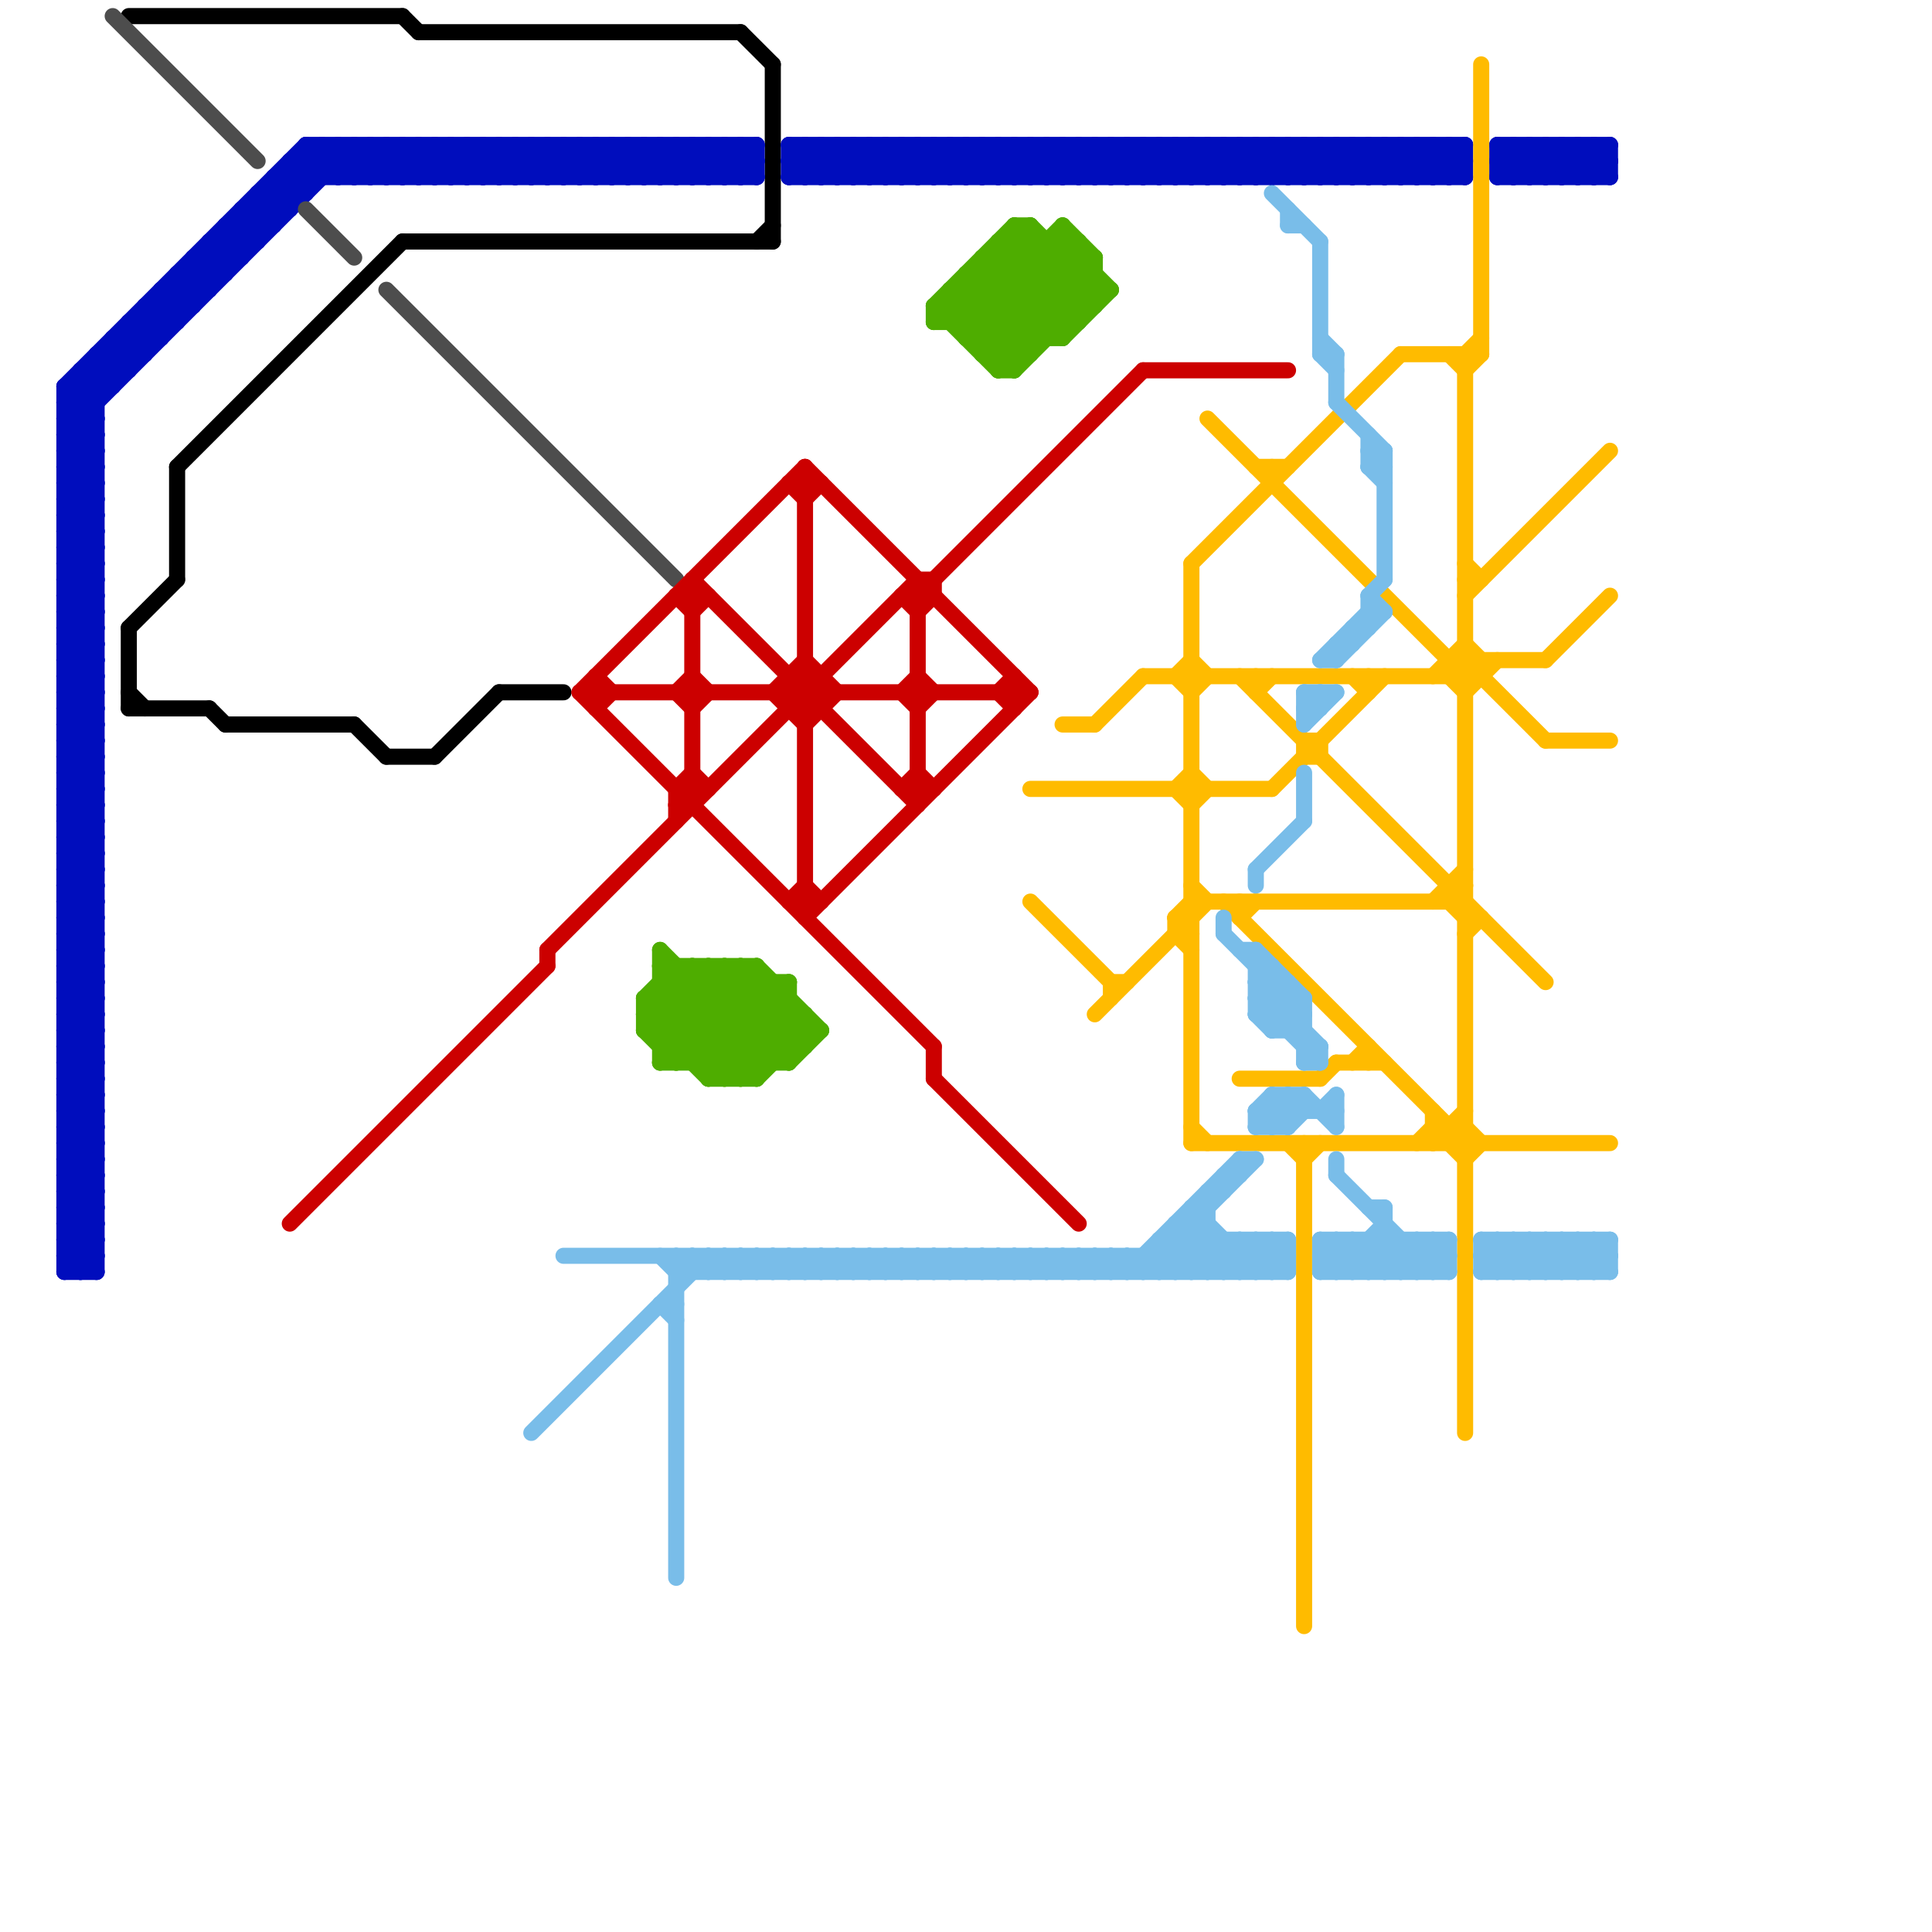 
<svg version="1.1" xmlns="http://www.w3.org/2000/svg" viewBox="0 0 120 120">
<style>line { stroke-width: 1; fill: none; stroke-linecap: round; stroke-linejoin: round; } .c0 { stroke: #000000 } .c1 { stroke: #000dbd } .c2 { stroke: #4d4d4d } .c3 { stroke: #ffbb00 } .c4 { stroke: #79bde9 } .c5 { stroke: #cc0000 } .c6 { stroke: #4ead00 }</style><line class="c0" x1="46" y1="2" x2="48" y2="4"/><line class="c0" x1="8" y1="39" x2="11" y2="36"/><line class="c0" x1="8" y1="43" x2="9" y2="44"/><line class="c0" x1="22" y1="45" x2="24" y2="47"/><line class="c0" x1="48" y1="4" x2="48" y2="15"/><line class="c0" x1="26" y1="2" x2="46" y2="2"/><line class="c0" x1="8" y1="1" x2="25" y2="1"/><line class="c0" x1="24" y1="47" x2="27" y2="47"/><line class="c0" x1="31" y1="43" x2="35" y2="43"/><line class="c0" x1="8" y1="44" x2="13" y2="44"/><line class="c0" x1="27" y1="47" x2="31" y2="43"/><line class="c0" x1="25" y1="15" x2="48" y2="15"/><line class="c0" x1="11" y1="29" x2="25" y2="15"/><line class="c0" x1="47" y1="15" x2="48" y2="14"/><line class="c0" x1="8" y1="39" x2="8" y2="44"/><line class="c0" x1="13" y1="44" x2="14" y2="45"/><line class="c0" x1="11" y1="29" x2="11" y2="36"/><line class="c0" x1="14" y1="45" x2="22" y2="45"/><line class="c0" x1="25" y1="1" x2="26" y2="2"/><line class="c1" x1="54" y1="9" x2="54" y2="11"/><line class="c1" x1="4" y1="39" x2="6" y2="39"/><line class="c1" x1="4" y1="41" x2="6" y2="41"/><line class="c1" x1="4" y1="43" x2="6" y2="43"/><line class="c1" x1="56" y1="9" x2="56" y2="11"/><line class="c1" x1="4" y1="57" x2="6" y2="59"/><line class="c1" x1="4" y1="59" x2="6" y2="61"/><line class="c1" x1="74" y1="11" x2="76" y2="9"/><line class="c1" x1="4" y1="35" x2="6" y2="37"/><line class="c1" x1="21" y1="9" x2="23" y2="11"/><line class="c1" x1="49" y1="9" x2="91" y2="9"/><line class="c1" x1="49" y1="11" x2="91" y2="11"/><line class="c1" x1="17" y1="11" x2="47" y2="11"/><line class="c1" x1="76" y1="11" x2="78" y2="9"/><line class="c1" x1="4" y1="77" x2="6" y2="77"/><line class="c1" x1="59" y1="11" x2="61" y2="9"/><line class="c1" x1="14" y1="14" x2="17" y2="14"/><line class="c1" x1="4" y1="52" x2="6" y2="50"/><line class="c1" x1="4" y1="54" x2="6" y2="52"/><line class="c1" x1="79" y1="9" x2="81" y2="11"/><line class="c1" x1="59" y1="9" x2="59" y2="11"/><line class="c1" x1="4" y1="24" x2="7" y2="24"/><line class="c1" x1="34" y1="9" x2="34" y2="11"/><line class="c1" x1="81" y1="9" x2="83" y2="11"/><line class="c1" x1="49" y1="9" x2="49" y2="11"/><line class="c1" x1="36" y1="9" x2="36" y2="11"/><line class="c1" x1="74" y1="9" x2="76" y2="11"/><line class="c1" x1="23" y1="11" x2="25" y2="9"/><line class="c1" x1="100" y1="9" x2="100" y2="11"/><line class="c1" x1="76" y1="9" x2="78" y2="11"/><line class="c1" x1="4" y1="73" x2="6" y2="71"/><line class="c1" x1="87" y1="11" x2="89" y2="9"/><line class="c1" x1="5" y1="23" x2="5" y2="79"/><line class="c1" x1="89" y1="11" x2="91" y2="9"/><line class="c1" x1="4" y1="44" x2="6" y2="46"/><line class="c1" x1="4" y1="54" x2="6" y2="56"/><line class="c1" x1="4" y1="46" x2="6" y2="48"/><line class="c1" x1="64" y1="11" x2="66" y2="9"/><line class="c1" x1="28" y1="9" x2="30" y2="11"/><line class="c1" x1="18" y1="10" x2="19" y2="11"/><line class="c1" x1="62" y1="9" x2="62" y2="11"/><line class="c1" x1="51" y1="11" x2="53" y2="9"/><line class="c1" x1="64" y1="9" x2="64" y2="11"/><line class="c1" x1="10" y1="18" x2="10" y2="21"/><line class="c1" x1="51" y1="9" x2="51" y2="11"/><line class="c1" x1="4" y1="63" x2="6" y2="61"/><line class="c1" x1="29" y1="9" x2="31" y2="11"/><line class="c1" x1="23" y1="9" x2="25" y2="11"/><line class="c1" x1="94" y1="9" x2="96" y2="11"/><line class="c1" x1="4" y1="79" x2="6" y2="79"/><line class="c1" x1="31" y1="9" x2="33" y2="11"/><line class="c1" x1="4" y1="27" x2="22" y2="9"/><line class="c1" x1="42" y1="11" x2="44" y2="9"/><line class="c1" x1="67" y1="11" x2="69" y2="9"/><line class="c1" x1="4" y1="73" x2="6" y2="75"/><line class="c1" x1="77" y1="11" x2="79" y2="9"/><line class="c1" x1="82" y1="11" x2="84" y2="9"/><line class="c1" x1="4" y1="40" x2="6" y2="40"/><line class="c1" x1="69" y1="11" x2="71" y2="9"/><line class="c1" x1="89" y1="9" x2="91" y2="11"/><line class="c1" x1="4" y1="25" x2="6" y2="27"/><line class="c1" x1="26" y1="9" x2="28" y2="11"/><line class="c1" x1="62" y1="11" x2="64" y2="9"/><line class="c1" x1="75" y1="9" x2="75" y2="11"/><line class="c1" x1="4" y1="78" x2="6" y2="78"/><line class="c1" x1="10" y1="18" x2="13" y2="18"/><line class="c1" x1="95" y1="11" x2="97" y2="9"/><line class="c1" x1="4" y1="30" x2="6" y2="30"/><line class="c1" x1="52" y1="9" x2="52" y2="11"/><line class="c1" x1="42" y1="9" x2="44" y2="11"/><line class="c1" x1="39" y1="9" x2="39" y2="11"/><line class="c1" x1="14" y1="15" x2="15" y2="16"/><line class="c1" x1="88" y1="11" x2="90" y2="9"/><line class="c1" x1="4" y1="24" x2="6" y2="26"/><line class="c1" x1="15" y1="13" x2="18" y2="13"/><line class="c1" x1="72" y1="11" x2="74" y2="9"/><line class="c1" x1="17" y1="12" x2="18" y2="13"/><line class="c1" x1="19" y1="9" x2="21" y2="11"/><line class="c1" x1="4" y1="68" x2="6" y2="68"/><line class="c1" x1="19" y1="10" x2="20" y2="11"/><line class="c1" x1="4" y1="57" x2="6" y2="57"/><line class="c1" x1="4" y1="49" x2="6" y2="49"/><line class="c1" x1="4" y1="59" x2="6" y2="59"/><line class="c1" x1="4" y1="51" x2="6" y2="51"/><line class="c1" x1="70" y1="9" x2="70" y2="11"/><line class="c1" x1="57" y1="9" x2="57" y2="11"/><line class="c1" x1="95" y1="9" x2="97" y2="11"/><line class="c1" x1="4" y1="45" x2="6" y2="47"/><line class="c1" x1="4" y1="47" x2="6" y2="49"/><line class="c1" x1="14" y1="14" x2="15" y2="15"/><line class="c1" x1="4" y1="24" x2="4" y2="79"/><line class="c1" x1="32" y1="9" x2="34" y2="11"/><line class="c1" x1="97" y1="9" x2="99" y2="11"/><line class="c1" x1="71" y1="9" x2="71" y2="11"/><line class="c1" x1="58" y1="9" x2="58" y2="11"/><line class="c1" x1="83" y1="11" x2="85" y2="9"/><line class="c1" x1="4" y1="60" x2="6" y2="58"/><line class="c1" x1="96" y1="9" x2="98" y2="11"/><line class="c1" x1="4" y1="62" x2="6" y2="60"/><line class="c1" x1="4" y1="25" x2="20" y2="9"/><line class="c1" x1="85" y1="11" x2="87" y2="9"/><line class="c1" x1="83" y1="9" x2="83" y2="11"/><line class="c1" x1="19" y1="9" x2="47" y2="9"/><line class="c1" x1="22" y1="11" x2="24" y2="9"/><line class="c1" x1="49" y1="10" x2="50" y2="9"/><line class="c1" x1="60" y1="9" x2="60" y2="11"/><line class="c1" x1="4" y1="26" x2="6" y2="28"/><line class="c1" x1="50" y1="9" x2="52" y2="11"/><line class="c1" x1="44" y1="9" x2="46" y2="11"/><line class="c1" x1="96" y1="11" x2="98" y2="9"/><line class="c1" x1="4" y1="61" x2="6" y2="59"/><line class="c1" x1="38" y1="11" x2="40" y2="9"/><line class="c1" x1="98" y1="11" x2="100" y2="9"/><line class="c1" x1="45" y1="9" x2="47" y2="11"/><line class="c1" x1="9" y1="20" x2="10" y2="21"/><line class="c1" x1="4" y1="27" x2="6" y2="27"/><line class="c1" x1="4" y1="29" x2="6" y2="29"/><line class="c1" x1="8" y1="20" x2="8" y2="23"/><line class="c1" x1="22" y1="9" x2="24" y2="11"/><line class="c1" x1="33" y1="11" x2="35" y2="9"/><line class="c1" x1="18" y1="10" x2="18" y2="13"/><line class="c1" x1="17" y1="11" x2="18" y2="12"/><line class="c1" x1="13" y1="15" x2="13" y2="18"/><line class="c1" x1="4" y1="65" x2="6" y2="65"/><line class="c1" x1="86" y1="9" x2="88" y2="11"/><line class="c1" x1="4" y1="67" x2="6" y2="67"/><line class="c1" x1="79" y1="9" x2="79" y2="11"/><line class="c1" x1="90" y1="9" x2="91" y2="10"/><line class="c1" x1="73" y1="9" x2="73" y2="11"/><line class="c1" x1="63" y1="9" x2="65" y2="11"/><line class="c1" x1="4" y1="75" x2="6" y2="77"/><line class="c1" x1="4" y1="32" x2="6" y2="30"/><line class="c1" x1="4" y1="34" x2="6" y2="32"/><line class="c1" x1="4" y1="61" x2="6" y2="63"/><line class="c1" x1="98" y1="9" x2="100" y2="11"/><line class="c1" x1="84" y1="11" x2="86" y2="9"/><line class="c1" x1="4" y1="28" x2="6" y2="28"/><line class="c1" x1="40" y1="9" x2="42" y2="11"/><line class="c1" x1="74" y1="9" x2="74" y2="11"/><line class="c1" x1="86" y1="11" x2="88" y2="9"/><line class="c1" x1="4" y1="70" x2="6" y2="68"/><line class="c1" x1="14" y1="14" x2="14" y2="17"/><line class="c1" x1="4" y1="72" x2="6" y2="70"/><line class="c1" x1="28" y1="9" x2="28" y2="11"/><line class="c1" x1="66" y1="9" x2="68" y2="11"/><line class="c1" x1="4" y1="32" x2="6" y2="34"/><line class="c1" x1="93" y1="11" x2="100" y2="11"/><line class="c1" x1="4" y1="34" x2="6" y2="36"/><line class="c1" x1="53" y1="9" x2="55" y2="11"/><line class="c1" x1="21" y1="9" x2="21" y2="11"/><line class="c1" x1="68" y1="9" x2="70" y2="11"/><line class="c1" x1="55" y1="9" x2="57" y2="11"/><line class="c1" x1="23" y1="9" x2="23" y2="11"/><line class="c1" x1="41" y1="11" x2="43" y2="9"/><line class="c1" x1="35" y1="11" x2="37" y2="9"/><line class="c1" x1="4" y1="70" x2="6" y2="72"/><line class="c1" x1="4" y1="72" x2="6" y2="74"/><line class="c1" x1="43" y1="11" x2="45" y2="9"/><line class="c1" x1="4" y1="37" x2="6" y2="37"/><line class="c1" x1="46" y1="9" x2="47" y2="10"/><line class="c1" x1="4" y1="53" x2="6" y2="55"/><line class="c1" x1="4" y1="55" x2="6" y2="57"/><line class="c1" x1="81" y1="9" x2="81" y2="11"/><line class="c1" x1="90" y1="11" x2="91" y2="10"/><line class="c1" x1="76" y1="9" x2="76" y2="11"/><line class="c1" x1="4" y1="48" x2="6" y2="46"/><line class="c1" x1="4" y1="50" x2="6" y2="48"/><line class="c1" x1="4" y1="42" x2="6" y2="40"/><line class="c1" x1="25" y1="11" x2="27" y2="9"/><line class="c1" x1="4" y1="64" x2="6" y2="64"/><line class="c1" x1="41" y1="9" x2="43" y2="11"/><line class="c1" x1="17" y1="11" x2="17" y2="14"/><line class="c1" x1="4" y1="56" x2="6" y2="56"/><line class="c1" x1="4" y1="66" x2="6" y2="66"/><line class="c1" x1="4" y1="58" x2="6" y2="58"/><line class="c1" x1="5" y1="79" x2="6" y2="78"/><line class="c1" x1="4" y1="78" x2="5" y2="79"/><line class="c1" x1="56" y1="9" x2="58" y2="11"/><line class="c1" x1="6" y1="22" x2="6" y2="79"/><line class="c1" x1="4" y1="31" x2="6" y2="29"/><line class="c1" x1="43" y1="9" x2="45" y2="11"/><line class="c1" x1="19" y1="9" x2="19" y2="12"/><line class="c1" x1="4" y1="33" x2="6" y2="31"/><line class="c1" x1="5" y1="23" x2="8" y2="23"/><line class="c1" x1="54" y1="11" x2="56" y2="9"/><line class="c1" x1="4" y1="52" x2="6" y2="54"/><line class="c1" x1="7" y1="22" x2="8" y2="23"/><line class="c1" x1="56" y1="11" x2="58" y2="9"/><line class="c1" x1="31" y1="11" x2="33" y2="9"/><line class="c1" x1="29" y1="9" x2="29" y2="11"/><line class="c1" x1="94" y1="9" x2="94" y2="11"/><line class="c1" x1="4" y1="69" x2="6" y2="67"/><line class="c1" x1="4" y1="71" x2="6" y2="69"/><line class="c1" x1="31" y1="9" x2="31" y2="11"/><line class="c1" x1="69" y1="9" x2="71" y2="11"/><line class="c1" x1="4" y1="42" x2="6" y2="44"/><line class="c1" x1="95" y1="9" x2="95" y2="11"/><line class="c1" x1="89" y1="9" x2="89" y2="11"/><line class="c1" x1="4" y1="31" x2="6" y2="33"/><line class="c1" x1="54" y1="9" x2="56" y2="11"/><line class="c1" x1="7" y1="21" x2="8" y2="22"/><line class="c1" x1="4" y1="33" x2="6" y2="35"/><line class="c1" x1="26" y1="9" x2="26" y2="11"/><line class="c1" x1="4" y1="75" x2="6" y2="75"/><line class="c1" x1="4" y1="69" x2="6" y2="71"/><line class="c1" x1="4" y1="71" x2="6" y2="73"/><line class="c1" x1="87" y1="9" x2="89" y2="11"/><line class="c1" x1="4" y1="63" x2="6" y2="65"/><line class="c1" x1="44" y1="11" x2="46" y2="9"/><line class="c1" x1="42" y1="9" x2="42" y2="11"/><line class="c1" x1="4" y1="36" x2="6" y2="36"/><line class="c1" x1="24" y1="9" x2="26" y2="11"/><line class="c1" x1="4" y1="38" x2="6" y2="38"/><line class="c1" x1="67" y1="9" x2="69" y2="11"/><line class="c1" x1="75" y1="11" x2="77" y2="9"/><line class="c1" x1="44" y1="9" x2="44" y2="11"/><line class="c1" x1="51" y1="9" x2="53" y2="11"/><line class="c1" x1="82" y1="9" x2="84" y2="11"/><line class="c1" x1="9" y1="19" x2="12" y2="19"/><line class="c1" x1="4" y1="74" x2="6" y2="74"/><line class="c1" x1="4" y1="76" x2="6" y2="76"/><line class="c1" x1="11" y1="17" x2="14" y2="17"/><line class="c1" x1="93" y1="10" x2="94" y2="11"/><line class="c1" x1="70" y1="11" x2="72" y2="9"/><line class="c1" x1="4" y1="39" x2="6" y2="37"/><line class="c1" x1="46" y1="11" x2="47" y2="10"/><line class="c1" x1="4" y1="41" x2="6" y2="39"/><line class="c1" x1="57" y1="11" x2="59" y2="9"/><line class="c1" x1="4" y1="43" x2="6" y2="41"/><line class="c1" x1="4" y1="35" x2="6" y2="35"/><line class="c1" x1="15" y1="13" x2="15" y2="16"/><line class="c1" x1="77" y1="9" x2="79" y2="11"/><line class="c1" x1="32" y1="9" x2="32" y2="11"/><line class="c1" x1="97" y1="9" x2="97" y2="11"/><line class="c1" x1="4" y1="77" x2="6" y2="75"/><line class="c1" x1="62" y1="9" x2="64" y2="11"/><line class="c1" x1="5" y1="24" x2="6" y2="25"/><line class="c1" x1="96" y1="9" x2="96" y2="11"/><line class="c1" x1="72" y1="9" x2="74" y2="11"/><line class="c1" x1="8" y1="21" x2="9" y2="22"/><line class="c1" x1="12" y1="16" x2="13" y2="17"/><line class="c1" x1="64" y1="9" x2="66" y2="11"/><line class="c1" x1="98" y1="9" x2="98" y2="11"/><line class="c1" x1="4" y1="39" x2="6" y2="41"/><line class="c1" x1="4" y1="41" x2="6" y2="43"/><line class="c1" x1="4" y1="43" x2="6" y2="45"/><line class="c1" x1="63" y1="9" x2="63" y2="11"/><line class="c1" x1="50" y1="9" x2="50" y2="11"/><line class="c1" x1="88" y1="9" x2="90" y2="11"/><line class="c1" x1="4" y1="56" x2="6" y2="54"/><line class="c1" x1="4" y1="58" x2="6" y2="56"/><line class="c1" x1="4" y1="77" x2="6" y2="79"/><line class="c1" x1="5" y1="23" x2="6" y2="24"/><line class="c1" x1="4" y1="52" x2="6" y2="52"/><line class="c1" x1="45" y1="9" x2="45" y2="11"/><line class="c1" x1="4" y1="44" x2="6" y2="44"/><line class="c1" x1="4" y1="54" x2="6" y2="54"/><line class="c1" x1="27" y1="9" x2="29" y2="11"/><line class="c1" x1="4" y1="46" x2="6" y2="46"/><line class="c1" x1="4" y1="60" x2="6" y2="62"/><line class="c1" x1="4" y1="62" x2="6" y2="64"/><line class="c1" x1="78" y1="11" x2="80" y2="9"/><line class="c1" x1="47" y1="9" x2="47" y2="11"/><line class="c1" x1="16" y1="13" x2="17" y2="14"/><line class="c1" x1="65" y1="11" x2="67" y2="9"/><line class="c1" x1="4" y1="24" x2="19" y2="9"/><line class="c1" x1="85" y1="9" x2="87" y2="11"/><line class="c1" x1="22" y1="9" x2="22" y2="11"/><line class="c1" x1="80" y1="11" x2="82" y2="9"/><line class="c1" x1="4" y1="79" x2="6" y2="77"/><line class="c1" x1="37" y1="9" x2="39" y2="11"/><line class="c1" x1="60" y1="11" x2="62" y2="9"/><line class="c1" x1="4" y1="73" x2="6" y2="73"/><line class="c1" x1="7" y1="21" x2="10" y2="21"/><line class="c1" x1="20" y1="9" x2="22" y2="11"/><line class="c1" x1="4" y1="40" x2="6" y2="38"/><line class="c1" x1="4" y1="25" x2="6" y2="25"/><line class="c1" x1="38" y1="9" x2="40" y2="11"/><line class="c1" x1="11" y1="18" x2="12" y2="19"/><line class="c1" x1="78" y1="9" x2="80" y2="11"/><line class="c1" x1="12" y1="16" x2="15" y2="16"/><line class="c1" x1="65" y1="9" x2="67" y2="11"/><line class="c1" x1="80" y1="9" x2="82" y2="11"/><line class="c1" x1="4" y1="78" x2="6" y2="76"/><line class="c1" x1="4" y1="63" x2="6" y2="63"/><line class="c1" x1="53" y1="11" x2="55" y2="9"/><line class="c1" x1="28" y1="11" x2="30" y2="9"/><line class="c1" x1="4" y1="30" x2="6" y2="28"/><line class="c1" x1="66" y1="9" x2="66" y2="11"/><line class="c1" x1="55" y1="11" x2="57" y2="9"/><line class="c1" x1="9" y1="19" x2="10" y2="20"/><line class="c1" x1="53" y1="9" x2="53" y2="11"/><line class="c1" x1="4" y1="40" x2="6" y2="42"/><line class="c1" x1="25" y1="9" x2="27" y2="11"/><line class="c1" x1="68" y1="9" x2="68" y2="11"/><line class="c1" x1="55" y1="9" x2="55" y2="11"/><line class="c1" x1="4" y1="68" x2="6" y2="66"/><line class="c1" x1="33" y1="9" x2="35" y2="11"/><line class="c1" x1="93" y1="9" x2="95" y2="11"/><line class="c1" x1="67" y1="9" x2="67" y2="11"/><line class="c1" x1="79" y1="11" x2="81" y2="9"/><line class="c1" x1="4" y1="57" x2="6" y2="55"/><line class="c1" x1="4" y1="49" x2="6" y2="47"/><line class="c1" x1="4" y1="59" x2="6" y2="57"/><line class="c1" x1="4" y1="51" x2="6" y2="49"/><line class="c1" x1="4" y1="35" x2="6" y2="33"/><line class="c1" x1="81" y1="11" x2="83" y2="9"/><line class="c1" x1="4" y1="45" x2="6" y2="45"/><line class="c1" x1="4" y1="47" x2="6" y2="47"/><line class="c1" x1="4" y1="30" x2="6" y2="32"/><line class="c1" x1="4" y1="68" x2="6" y2="70"/><line class="c1" x1="41" y1="9" x2="41" y2="11"/><line class="c1" x1="34" y1="11" x2="36" y2="9"/><line class="c1" x1="4" y1="49" x2="6" y2="51"/><line class="c1" x1="43" y1="9" x2="43" y2="11"/><line class="c1" x1="4" y1="51" x2="6" y2="53"/><line class="c1" x1="36" y1="11" x2="38" y2="9"/><line class="c1" x1="30" y1="11" x2="32" y2="9"/><line class="c1" x1="4" y1="26" x2="6" y2="26"/><line class="c1" x1="93" y1="10" x2="100" y2="10"/><line class="c1" x1="29" y1="11" x2="31" y2="9"/><line class="c1" x1="11" y1="17" x2="12" y2="18"/><line class="c1" x1="94" y1="11" x2="96" y2="9"/><line class="c1" x1="6" y1="22" x2="9" y2="22"/><line class="c1" x1="4" y1="44" x2="6" y2="42"/><line class="c1" x1="4" y1="46" x2="6" y2="44"/><line class="c1" x1="4" y1="60" x2="6" y2="60"/><line class="c1" x1="4" y1="62" x2="6" y2="62"/><line class="c1" x1="99" y1="9" x2="100" y2="10"/><line class="c1" x1="35" y1="9" x2="37" y2="11"/><line class="c1" x1="12" y1="17" x2="13" y2="18"/><line class="c1" x1="16" y1="12" x2="17" y2="13"/><line class="c1" x1="69" y1="9" x2="69" y2="11"/><line class="c1" x1="59" y1="9" x2="61" y2="11"/><line class="c1" x1="4" y1="29" x2="6" y2="27"/><line class="c1" x1="34" y1="9" x2="36" y2="11"/><line class="c1" x1="4" y1="48" x2="6" y2="50"/><line class="c1" x1="4" y1="50" x2="6" y2="52"/><line class="c1" x1="77" y1="9" x2="77" y2="11"/><line class="c1" x1="61" y1="9" x2="63" y2="11"/><line class="c1" x1="36" y1="9" x2="38" y2="11"/><line class="c1" x1="30" y1="9" x2="32" y2="11"/><line class="c1" x1="49" y1="10" x2="50" y2="11"/><line class="c1" x1="4" y1="65" x2="6" y2="63"/><line class="c1" x1="4" y1="67" x2="6" y2="65"/><line class="c1" x1="49" y1="11" x2="51" y2="9"/><line class="c1" x1="72" y1="9" x2="72" y2="11"/><line class="c1" x1="8" y1="20" x2="9" y2="21"/><line class="c1" x1="24" y1="11" x2="26" y2="9"/><line class="c1" x1="4" y1="61" x2="6" y2="61"/><line class="c1" x1="87" y1="9" x2="87" y2="11"/><line class="c1" x1="24" y1="9" x2="24" y2="11"/><line class="c1" x1="4" y1="28" x2="6" y2="26"/><line class="c1" x1="4" y1="27" x2="6" y2="29"/><line class="c1" x1="4" y1="29" x2="6" y2="31"/><line class="c1" x1="88" y1="9" x2="88" y2="11"/><line class="c1" x1="82" y1="9" x2="82" y2="11"/><line class="c1" x1="18" y1="11" x2="19" y2="12"/><line class="c1" x1="65" y1="9" x2="65" y2="11"/><line class="c1" x1="4" y1="65" x2="6" y2="67"/><line class="c1" x1="49" y1="9" x2="51" y2="11"/><line class="c1" x1="4" y1="67" x2="6" y2="69"/><line class="c1" x1="39" y1="11" x2="41" y2="9"/><line class="c1" x1="4" y1="32" x2="6" y2="32"/><line class="c1" x1="4" y1="34" x2="6" y2="34"/><line class="c1" x1="37" y1="11" x2="39" y2="9"/><line class="c1" x1="4" y1="26" x2="21" y2="9"/><line class="c1" x1="97" y1="11" x2="99" y2="9"/><line class="c1" x1="4" y1="28" x2="6" y2="30"/><line class="c1" x1="9" y1="19" x2="9" y2="22"/><line class="c1" x1="18" y1="10" x2="47" y2="10"/><line class="c1" x1="37" y1="9" x2="37" y2="11"/><line class="c1" x1="4" y1="70" x2="6" y2="70"/><line class="c1" x1="4" y1="72" x2="6" y2="72"/><line class="c1" x1="75" y1="9" x2="77" y2="11"/><line class="c1" x1="11" y1="17" x2="11" y2="20"/><line class="c1" x1="4" y1="45" x2="6" y2="43"/><line class="c1" x1="4" y1="37" x2="6" y2="35"/><line class="c1" x1="4" y1="47" x2="6" y2="45"/><line class="c1" x1="21" y1="11" x2="23" y2="9"/><line class="c1" x1="4" y1="53" x2="6" y2="53"/><line class="c1" x1="4" y1="55" x2="6" y2="55"/><line class="c1" x1="32" y1="11" x2="34" y2="9"/><line class="c1" x1="63" y1="11" x2="65" y2="9"/><line class="c1" x1="26" y1="11" x2="28" y2="9"/><line class="c1" x1="39" y1="9" x2="41" y2="11"/><line class="c1" x1="16" y1="12" x2="16" y2="15"/><line class="c1" x1="50" y1="11" x2="52" y2="9"/><line class="c1" x1="13" y1="15" x2="14" y2="16"/><line class="c1" x1="78" y1="9" x2="78" y2="11"/><line class="c1" x1="52" y1="11" x2="54" y2="9"/><line class="c1" x1="27" y1="11" x2="29" y2="9"/><line class="c1" x1="90" y1="9" x2="90" y2="11"/><line class="c1" x1="4" y1="64" x2="6" y2="62"/><line class="c1" x1="99" y1="11" x2="100" y2="10"/><line class="c1" x1="4" y1="66" x2="6" y2="64"/><line class="c1" x1="27" y1="9" x2="27" y2="11"/><line class="c1" x1="70" y1="9" x2="72" y2="11"/><line class="c1" x1="6" y1="22" x2="7" y2="23"/><line class="c1" x1="4" y1="37" x2="6" y2="39"/><line class="c1" x1="10" y1="19" x2="11" y2="20"/><line class="c1" x1="57" y1="9" x2="59" y2="11"/><line class="c1" x1="91" y1="9" x2="91" y2="11"/><line class="c1" x1="25" y1="9" x2="25" y2="11"/><line class="c1" x1="85" y1="9" x2="85" y2="11"/><line class="c1" x1="93" y1="9" x2="93" y2="11"/><line class="c1" x1="16" y1="12" x2="19" y2="12"/><line class="c1" x1="45" y1="11" x2="47" y2="9"/><line class="c1" x1="52" y1="9" x2="54" y2="11"/><line class="c1" x1="4" y1="48" x2="6" y2="48"/><line class="c1" x1="4" y1="50" x2="6" y2="50"/><line class="c1" x1="4" y1="42" x2="6" y2="42"/><line class="c1" x1="4" y1="64" x2="6" y2="66"/><line class="c1" x1="4" y1="56" x2="6" y2="58"/><line class="c1" x1="4" y1="66" x2="6" y2="68"/><line class="c1" x1="83" y1="9" x2="85" y2="11"/><line class="c1" x1="20" y1="9" x2="20" y2="11"/><line class="c1" x1="4" y1="58" x2="6" y2="60"/><line class="c1" x1="40" y1="11" x2="42" y2="9"/><line class="c1" x1="38" y1="9" x2="38" y2="11"/><line class="c1" x1="4" y1="31" x2="6" y2="31"/><line class="c1" x1="49" y1="10" x2="91" y2="10"/><line class="c1" x1="4" y1="33" x2="6" y2="33"/><line class="c1" x1="84" y1="9" x2="84" y2="11"/><line class="c1" x1="8" y1="20" x2="11" y2="20"/><line class="c1" x1="40" y1="9" x2="40" y2="11"/><line class="c1" x1="58" y1="11" x2="60" y2="9"/><line class="c1" x1="4" y1="75" x2="6" y2="73"/><line class="c1" x1="86" y1="9" x2="86" y2="11"/><line class="c1" x1="80" y1="9" x2="80" y2="11"/><line class="c1" x1="73" y1="11" x2="75" y2="9"/><line class="c1" x1="4" y1="69" x2="6" y2="69"/><line class="c1" x1="13" y1="15" x2="16" y2="15"/><line class="c1" x1="4" y1="71" x2="6" y2="71"/><line class="c1" x1="7" y1="21" x2="7" y2="24"/><line class="c1" x1="66" y1="11" x2="68" y2="9"/><line class="c1" x1="4" y1="36" x2="6" y2="34"/><line class="c1" x1="4" y1="38" x2="6" y2="36"/><line class="c1" x1="93" y1="11" x2="95" y2="9"/><line class="c1" x1="68" y1="11" x2="70" y2="9"/><line class="c1" x1="12" y1="16" x2="12" y2="19"/><line class="c1" x1="13" y1="16" x2="14" y2="17"/><line class="c1" x1="33" y1="9" x2="33" y2="11"/><line class="c1" x1="4" y1="74" x2="6" y2="72"/><line class="c1" x1="71" y1="9" x2="73" y2="11"/><line class="c1" x1="4" y1="76" x2="6" y2="74"/><line class="c1" x1="15" y1="14" x2="16" y2="15"/><line class="c1" x1="58" y1="9" x2="60" y2="11"/><line class="c1" x1="93" y1="10" x2="94" y2="9"/><line class="c1" x1="35" y1="9" x2="35" y2="11"/><line class="c1" x1="73" y1="9" x2="75" y2="11"/><line class="c1" x1="60" y1="9" x2="62" y2="11"/><line class="c1" x1="71" y1="11" x2="73" y2="9"/><line class="c1" x1="99" y1="9" x2="99" y2="11"/><line class="c1" x1="4" y1="36" x2="6" y2="38"/><line class="c1" x1="6" y1="23" x2="7" y2="24"/><line class="c1" x1="4" y1="38" x2="6" y2="40"/><line class="c1" x1="10" y1="18" x2="11" y2="19"/><line class="c1" x1="61" y1="11" x2="63" y2="9"/><line class="c1" x1="30" y1="9" x2="30" y2="11"/><line class="c1" x1="93" y1="9" x2="100" y2="9"/><line class="c1" x1="46" y1="9" x2="46" y2="11"/><line class="c1" x1="84" y1="9" x2="86" y2="11"/><line class="c1" x1="61" y1="9" x2="61" y2="11"/><line class="c1" x1="4" y1="53" x2="6" y2="51"/><line class="c1" x1="15" y1="13" x2="16" y2="14"/><line class="c1" x1="4" y1="55" x2="6" y2="53"/><line class="c1" x1="4" y1="74" x2="6" y2="76"/><line class="c1" x1="4" y1="76" x2="6" y2="78"/><line class="c2" x1="19" y1="13" x2="22" y2="16"/><line class="c2" x1="24" y1="18" x2="42" y2="36"/><line class="c2" x1="7" y1="1" x2="16" y2="10"/><line class="c3" x1="91" y1="41" x2="96" y2="46"/><line class="c3" x1="78" y1="43" x2="79" y2="42"/><line class="c3" x1="90" y1="42" x2="91" y2="43"/><line class="c3" x1="91" y1="42" x2="92" y2="41"/><line class="c3" x1="92" y1="4" x2="92" y2="22"/><line class="c3" x1="74" y1="43" x2="75" y2="42"/><line class="c3" x1="90" y1="41" x2="90" y2="42"/><line class="c3" x1="91" y1="70" x2="92" y2="71"/><line class="c3" x1="77" y1="56" x2="77" y2="57"/><line class="c3" x1="80" y1="71" x2="81" y2="72"/><line class="c3" x1="79" y1="29" x2="79" y2="30"/><line class="c3" x1="78" y1="42" x2="78" y2="43"/><line class="c3" x1="73" y1="57" x2="74" y2="57"/><line class="c3" x1="73" y1="42" x2="74" y2="41"/><line class="c3" x1="76" y1="56" x2="91" y2="71"/><line class="c3" x1="88" y1="71" x2="89" y2="70"/><line class="c3" x1="81" y1="47" x2="82" y2="47"/><line class="c3" x1="89" y1="42" x2="91" y2="40"/><line class="c3" x1="73" y1="58" x2="74" y2="58"/><line class="c3" x1="68" y1="45" x2="71" y2="42"/><line class="c3" x1="77" y1="57" x2="78" y2="56"/><line class="c3" x1="81" y1="46" x2="82" y2="46"/><line class="c3" x1="64" y1="56" x2="69" y2="61"/><line class="c3" x1="73" y1="42" x2="74" y2="43"/><line class="c3" x1="82" y1="46" x2="82" y2="47"/><line class="c3" x1="90" y1="41" x2="96" y2="41"/><line class="c3" x1="90" y1="55" x2="91" y2="55"/><line class="c3" x1="74" y1="35" x2="87" y2="22"/><line class="c3" x1="74" y1="50" x2="75" y2="49"/><line class="c3" x1="81" y1="72" x2="82" y2="71"/><line class="c3" x1="89" y1="69" x2="89" y2="71"/><line class="c3" x1="66" y1="45" x2="68" y2="45"/><line class="c3" x1="79" y1="49" x2="86" y2="42"/><line class="c3" x1="96" y1="41" x2="100" y2="37"/><line class="c3" x1="90" y1="70" x2="90" y2="71"/><line class="c3" x1="75" y1="26" x2="91" y2="42"/><line class="c3" x1="74" y1="48" x2="75" y2="49"/><line class="c3" x1="91" y1="37" x2="100" y2="28"/><line class="c3" x1="69" y1="61" x2="69" y2="62"/><line class="c3" x1="74" y1="70" x2="75" y2="71"/><line class="c3" x1="74" y1="56" x2="91" y2="56"/><line class="c3" x1="83" y1="66" x2="86" y2="66"/><line class="c3" x1="85" y1="42" x2="85" y2="43"/><line class="c3" x1="89" y1="71" x2="91" y2="69"/><line class="c3" x1="91" y1="22" x2="91" y2="89"/><line class="c3" x1="91" y1="23" x2="92" y2="22"/><line class="c3" x1="78" y1="29" x2="80" y2="29"/><line class="c3" x1="74" y1="35" x2="74" y2="71"/><line class="c3" x1="73" y1="57" x2="73" y2="58"/><line class="c3" x1="91" y1="36" x2="92" y2="36"/><line class="c3" x1="74" y1="71" x2="100" y2="71"/><line class="c3" x1="89" y1="56" x2="91" y2="54"/><line class="c3" x1="90" y1="71" x2="91" y2="70"/><line class="c3" x1="90" y1="55" x2="90" y2="56"/><line class="c3" x1="74" y1="41" x2="75" y2="42"/><line class="c3" x1="81" y1="46" x2="81" y2="47"/><line class="c3" x1="82" y1="67" x2="83" y2="66"/><line class="c3" x1="77" y1="42" x2="96" y2="61"/><line class="c3" x1="69" y1="61" x2="70" y2="61"/><line class="c3" x1="85" y1="65" x2="85" y2="66"/><line class="c3" x1="91" y1="22" x2="92" y2="21"/><line class="c3" x1="90" y1="22" x2="91" y2="23"/><line class="c3" x1="91" y1="57" x2="92" y2="57"/><line class="c3" x1="89" y1="70" x2="91" y2="70"/><line class="c3" x1="87" y1="22" x2="92" y2="22"/><line class="c3" x1="90" y1="56" x2="91" y2="55"/><line class="c3" x1="92" y1="41" x2="92" y2="42"/><line class="c3" x1="96" y1="46" x2="100" y2="46"/><line class="c3" x1="89" y1="70" x2="91" y2="72"/><line class="c3" x1="91" y1="58" x2="92" y2="57"/><line class="c3" x1="91" y1="40" x2="92" y2="41"/><line class="c3" x1="73" y1="57" x2="74" y2="56"/><line class="c3" x1="73" y1="49" x2="74" y2="48"/><line class="c3" x1="64" y1="49" x2="79" y2="49"/><line class="c3" x1="84" y1="42" x2="85" y2="43"/><line class="c3" x1="68" y1="63" x2="75" y2="56"/><line class="c3" x1="84" y1="66" x2="85" y2="65"/><line class="c3" x1="91" y1="35" x2="92" y2="36"/><line class="c3" x1="81" y1="71" x2="81" y2="101"/><line class="c3" x1="73" y1="57" x2="74" y2="58"/><line class="c3" x1="73" y1="49" x2="74" y2="50"/><line class="c3" x1="91" y1="43" x2="93" y2="41"/><line class="c3" x1="73" y1="58" x2="74" y2="59"/><line class="c3" x1="74" y1="55" x2="75" y2="56"/><line class="c3" x1="77" y1="67" x2="82" y2="67"/><line class="c3" x1="90" y1="42" x2="91" y2="41"/><line class="c3" x1="90" y1="56" x2="91" y2="57"/><line class="c3" x1="91" y1="72" x2="92" y2="71"/><line class="c3" x1="71" y1="42" x2="92" y2="42"/><line class="c4" x1="97" y1="79" x2="99" y2="77"/><line class="c4" x1="62" y1="79" x2="63" y2="78"/><line class="c4" x1="81" y1="68" x2="83" y2="70"/><line class="c4" x1="95" y1="77" x2="95" y2="79"/><line class="c4" x1="49" y1="78" x2="50" y2="79"/><line class="c4" x1="78" y1="69" x2="78" y2="70"/><line class="c4" x1="82" y1="22" x2="83" y2="22"/><line class="c4" x1="85" y1="29" x2="86" y2="30"/><line class="c4" x1="78" y1="54" x2="81" y2="51"/><line class="c4" x1="85" y1="77" x2="87" y2="79"/><line class="c4" x1="82" y1="41" x2="85" y2="38"/><line class="c4" x1="94" y1="77" x2="96" y2="79"/><line class="c4" x1="54" y1="79" x2="55" y2="78"/><line class="c4" x1="97" y1="77" x2="97" y2="79"/><line class="c4" x1="73" y1="76" x2="76" y2="79"/><line class="c4" x1="88" y1="79" x2="90" y2="77"/><line class="c4" x1="94" y1="77" x2="94" y2="79"/><line class="c4" x1="66" y1="78" x2="66" y2="79"/><line class="c4" x1="96" y1="77" x2="96" y2="79"/><line class="c4" x1="60" y1="78" x2="61" y2="79"/><line class="c4" x1="90" y1="77" x2="90" y2="79"/><line class="c4" x1="68" y1="79" x2="69" y2="78"/><line class="c4" x1="81" y1="45" x2="83" y2="43"/><line class="c4" x1="78" y1="59" x2="78" y2="63"/><line class="c4" x1="78" y1="59" x2="81" y2="62"/><line class="c4" x1="50" y1="78" x2="51" y2="79"/><line class="c4" x1="68" y1="78" x2="68" y2="79"/><line class="c4" x1="58" y1="79" x2="59" y2="78"/><line class="c4" x1="59" y1="78" x2="60" y2="79"/><line class="c4" x1="98" y1="77" x2="98" y2="79"/><line class="c4" x1="83" y1="68" x2="83" y2="70"/><line class="c4" x1="96" y1="77" x2="98" y2="79"/><line class="c4" x1="74" y1="75" x2="75" y2="75"/><line class="c4" x1="52" y1="78" x2="53" y2="79"/><line class="c4" x1="60" y1="79" x2="61" y2="78"/><line class="c4" x1="84" y1="39" x2="85" y2="39"/><line class="c4" x1="92" y1="77" x2="100" y2="77"/><line class="c4" x1="82" y1="77" x2="82" y2="79"/><line class="c4" x1="82" y1="43" x2="82" y2="44"/><line class="c4" x1="69" y1="79" x2="70" y2="78"/><line class="c4" x1="61" y1="78" x2="62" y2="79"/><line class="c4" x1="98" y1="77" x2="100" y2="79"/><line class="c4" x1="81" y1="43" x2="83" y2="43"/><line class="c4" x1="82" y1="65" x2="82" y2="66"/><line class="c4" x1="57" y1="79" x2="58" y2="78"/><line class="c4" x1="79" y1="64" x2="81" y2="62"/><line class="c4" x1="84" y1="79" x2="86" y2="77"/><line class="c4" x1="88" y1="77" x2="90" y2="79"/><line class="c4" x1="81" y1="44" x2="82" y2="44"/><line class="c4" x1="35" y1="78" x2="80" y2="78"/><line class="c4" x1="44" y1="78" x2="44" y2="79"/><line class="c4" x1="80" y1="64" x2="81" y2="63"/><line class="c4" x1="99" y1="79" x2="100" y2="78"/><line class="c4" x1="99" y1="77" x2="99" y2="79"/><line class="c4" x1="77" y1="79" x2="79" y2="77"/><line class="c4" x1="76" y1="58" x2="81" y2="63"/><line class="c4" x1="80" y1="14" x2="81" y2="14"/><line class="c4" x1="86" y1="79" x2="88" y2="77"/><line class="c4" x1="76" y1="73" x2="76" y2="74"/><line class="c4" x1="76" y1="73" x2="77" y2="73"/><line class="c4" x1="83" y1="77" x2="83" y2="79"/><line class="c4" x1="82" y1="78" x2="90" y2="78"/><line class="c4" x1="85" y1="75" x2="86" y2="75"/><line class="c4" x1="78" y1="62" x2="79" y2="61"/><line class="c4" x1="79" y1="63" x2="80" y2="62"/><line class="c4" x1="47" y1="78" x2="47" y2="79"/><line class="c4" x1="42" y1="79" x2="80" y2="79"/><line class="c4" x1="83" y1="79" x2="86" y2="76"/><line class="c4" x1="78" y1="63" x2="80" y2="61"/><line class="c4" x1="79" y1="64" x2="81" y2="64"/><line class="c4" x1="71" y1="78" x2="71" y2="79"/><line class="c4" x1="81" y1="66" x2="82" y2="65"/><line class="c4" x1="92" y1="79" x2="94" y2="77"/><line class="c4" x1="79" y1="68" x2="81" y2="68"/><line class="c4" x1="82" y1="41" x2="83" y2="41"/><line class="c4" x1="85" y1="77" x2="85" y2="79"/><line class="c4" x1="100" y1="77" x2="100" y2="79"/><line class="c4" x1="42" y1="79" x2="43" y2="78"/><line class="c4" x1="65" y1="78" x2="66" y2="79"/><line class="c4" x1="85" y1="37" x2="86" y2="38"/><line class="c4" x1="81" y1="68" x2="81" y2="69"/><line class="c4" x1="83" y1="25" x2="86" y2="28"/><line class="c4" x1="48" y1="79" x2="49" y2="78"/><line class="c4" x1="79" y1="68" x2="79" y2="70"/><line class="c4" x1="63" y1="78" x2="64" y2="79"/><line class="c4" x1="83" y1="40" x2="83" y2="41"/><line class="c4" x1="48" y1="78" x2="48" y2="79"/><line class="c4" x1="81" y1="65" x2="82" y2="65"/><line class="c4" x1="57" y1="78" x2="57" y2="79"/><line class="c4" x1="86" y1="28" x2="86" y2="36"/><line class="c4" x1="71" y1="79" x2="78" y2="72"/><line class="c4" x1="77" y1="77" x2="77" y2="79"/><line class="c4" x1="72" y1="77" x2="72" y2="79"/><line class="c4" x1="51" y1="78" x2="52" y2="79"/><line class="c4" x1="92" y1="78" x2="100" y2="78"/><line class="c4" x1="81" y1="62" x2="81" y2="66"/><line class="c4" x1="86" y1="75" x2="86" y2="79"/><line class="c4" x1="78" y1="69" x2="79" y2="68"/><line class="c4" x1="93" y1="77" x2="95" y2="79"/><line class="c4" x1="98" y1="79" x2="100" y2="77"/><line class="c4" x1="85" y1="29" x2="86" y2="29"/><line class="c4" x1="41" y1="78" x2="42" y2="79"/><line class="c4" x1="56" y1="79" x2="57" y2="78"/><line class="c4" x1="82" y1="78" x2="83" y2="77"/><line class="c4" x1="73" y1="76" x2="73" y2="79"/><line class="c4" x1="78" y1="63" x2="79" y2="64"/><line class="c4" x1="92" y1="77" x2="94" y2="79"/><line class="c4" x1="49" y1="78" x2="49" y2="79"/><line class="c4" x1="46" y1="79" x2="47" y2="78"/><line class="c4" x1="89" y1="79" x2="90" y2="78"/><line class="c4" x1="43" y1="78" x2="44" y2="79"/><line class="c4" x1="82" y1="79" x2="90" y2="79"/><line class="c4" x1="88" y1="77" x2="88" y2="79"/><line class="c4" x1="67" y1="78" x2="68" y2="79"/><line class="c4" x1="78" y1="69" x2="79" y2="70"/><line class="c4" x1="82" y1="22" x2="83" y2="23"/><line class="c4" x1="60" y1="78" x2="60" y2="79"/><line class="c4" x1="78" y1="77" x2="80" y2="79"/><line class="c4" x1="82" y1="78" x2="83" y2="79"/><line class="c4" x1="83" y1="22" x2="83" y2="25"/><line class="c4" x1="78" y1="70" x2="80" y2="68"/><line class="c4" x1="85" y1="28" x2="86" y2="29"/><line class="c4" x1="85" y1="38" x2="86" y2="38"/><line class="c4" x1="69" y1="78" x2="70" y2="79"/><line class="c4" x1="50" y1="78" x2="50" y2="79"/><line class="c4" x1="89" y1="77" x2="90" y2="78"/><line class="c4" x1="59" y1="78" x2="59" y2="79"/><line class="c4" x1="76" y1="79" x2="78" y2="77"/><line class="c4" x1="46" y1="78" x2="46" y2="79"/><line class="c4" x1="53" y1="78" x2="54" y2="79"/><line class="c4" x1="81" y1="43" x2="82" y2="44"/><line class="c4" x1="79" y1="69" x2="80" y2="70"/><line class="c4" x1="62" y1="78" x2="63" y2="79"/><line class="c4" x1="52" y1="78" x2="52" y2="79"/><line class="c4" x1="82" y1="79" x2="84" y2="77"/><line class="c4" x1="61" y1="78" x2="61" y2="79"/><line class="c4" x1="68" y1="78" x2="69" y2="79"/><line class="c4" x1="78" y1="54" x2="78" y2="55"/><line class="c4" x1="70" y1="78" x2="70" y2="79"/><line class="c4" x1="76" y1="77" x2="76" y2="79"/><line class="c4" x1="67" y1="79" x2="68" y2="78"/><line class="c4" x1="55" y1="78" x2="56" y2="79"/><line class="c4" x1="79" y1="68" x2="80" y2="69"/><line class="c4" x1="64" y1="78" x2="65" y2="79"/><line class="c4" x1="78" y1="70" x2="80" y2="70"/><line class="c4" x1="82" y1="69" x2="83" y2="68"/><line class="c4" x1="41" y1="81" x2="42" y2="82"/><line class="c4" x1="45" y1="78" x2="46" y2="79"/><line class="c4" x1="53" y1="79" x2="54" y2="78"/><line class="c4" x1="54" y1="78" x2="55" y2="79"/><line class="c4" x1="85" y1="37" x2="85" y2="39"/><line class="c4" x1="50" y1="79" x2="51" y2="78"/><line class="c4" x1="44" y1="79" x2="45" y2="78"/><line class="c4" x1="59" y1="79" x2="60" y2="78"/><line class="c4" x1="47" y1="78" x2="48" y2="79"/><line class="c4" x1="83" y1="73" x2="89" y2="79"/><line class="c4" x1="56" y1="78" x2="57" y2="79"/><line class="c4" x1="79" y1="60" x2="79" y2="64"/><line class="c4" x1="72" y1="79" x2="75" y2="76"/><line class="c4" x1="92" y1="77" x2="92" y2="79"/><line class="c4" x1="52" y1="79" x2="53" y2="78"/><line class="c4" x1="71" y1="78" x2="72" y2="79"/><line class="c4" x1="79" y1="79" x2="80" y2="78"/><line class="c4" x1="61" y1="79" x2="62" y2="78"/><line class="c4" x1="77" y1="77" x2="79" y2="79"/><line class="c4" x1="65" y1="78" x2="65" y2="79"/><line class="c4" x1="79" y1="12" x2="82" y2="15"/><line class="c4" x1="45" y1="79" x2="46" y2="78"/><line class="c4" x1="73" y1="76" x2="75" y2="76"/><line class="c4" x1="81" y1="66" x2="82" y2="66"/><line class="c4" x1="82" y1="77" x2="90" y2="77"/><line class="c4" x1="58" y1="78" x2="58" y2="79"/><line class="c4" x1="63" y1="78" x2="63" y2="79"/><line class="c4" x1="77" y1="72" x2="78" y2="72"/><line class="c4" x1="84" y1="77" x2="84" y2="79"/><line class="c4" x1="78" y1="77" x2="78" y2="79"/><line class="c4" x1="51" y1="79" x2="52" y2="78"/><line class="c4" x1="65" y1="79" x2="66" y2="78"/><line class="c4" x1="87" y1="77" x2="87" y2="79"/><line class="c4" x1="47" y1="79" x2="48" y2="78"/><line class="c4" x1="96" y1="79" x2="98" y2="77"/><line class="c4" x1="78" y1="79" x2="80" y2="77"/><line class="c4" x1="51" y1="78" x2="51" y2="79"/><line class="c4" x1="66" y1="78" x2="67" y2="79"/><line class="c4" x1="87" y1="79" x2="89" y2="77"/><line class="c4" x1="79" y1="77" x2="80" y2="78"/><line class="c4" x1="78" y1="61" x2="80" y2="61"/><line class="c4" x1="82" y1="15" x2="82" y2="22"/><line class="c4" x1="77" y1="72" x2="77" y2="73"/><line class="c4" x1="83" y1="72" x2="83" y2="73"/><line class="c4" x1="80" y1="77" x2="80" y2="79"/><line class="c4" x1="84" y1="77" x2="86" y2="79"/><line class="c4" x1="92" y1="78" x2="93" y2="77"/><line class="c4" x1="89" y1="77" x2="89" y2="79"/><line class="c4" x1="79" y1="77" x2="79" y2="79"/><line class="c4" x1="80" y1="61" x2="80" y2="64"/><line class="c4" x1="81" y1="43" x2="81" y2="45"/><line class="c4" x1="58" y1="78" x2="59" y2="79"/><line class="c4" x1="74" y1="75" x2="78" y2="79"/><line class="c4" x1="78" y1="62" x2="82" y2="66"/><line class="c4" x1="86" y1="77" x2="88" y2="79"/><line class="c4" x1="83" y1="40" x2="84" y2="40"/><line class="c4" x1="73" y1="79" x2="75" y2="77"/><line class="c4" x1="95" y1="77" x2="97" y2="79"/><line class="c4" x1="78" y1="69" x2="83" y2="69"/><line class="c4" x1="81" y1="44" x2="82" y2="43"/><line class="c4" x1="42" y1="78" x2="43" y2="79"/><line class="c4" x1="85" y1="28" x2="86" y2="28"/><line class="c4" x1="63" y1="79" x2="64" y2="78"/><line class="c4" x1="67" y1="78" x2="67" y2="79"/><line class="c4" x1="93" y1="79" x2="95" y2="77"/><line class="c4" x1="79" y1="70" x2="81" y2="68"/><line class="c4" x1="72" y1="77" x2="80" y2="77"/><line class="c4" x1="97" y1="77" x2="99" y2="79"/><line class="c4" x1="92" y1="78" x2="93" y2="79"/><line class="c4" x1="74" y1="79" x2="76" y2="77"/><line class="c4" x1="80" y1="70" x2="81" y2="69"/><line class="c4" x1="44" y1="78" x2="45" y2="79"/><line class="c4" x1="72" y1="77" x2="74" y2="79"/><line class="c4" x1="75" y1="74" x2="76" y2="74"/><line class="c4" x1="69" y1="78" x2="69" y2="79"/><line class="c4" x1="83" y1="41" x2="86" y2="38"/><line class="c4" x1="76" y1="57" x2="76" y2="58"/><line class="c4" x1="42" y1="78" x2="42" y2="98"/><line class="c4" x1="74" y1="76" x2="77" y2="79"/><line class="c4" x1="93" y1="77" x2="93" y2="79"/><line class="c4" x1="49" y1="79" x2="50" y2="78"/><line class="c4" x1="72" y1="78" x2="73" y2="79"/><line class="c4" x1="53" y1="78" x2="53" y2="79"/><line class="c4" x1="62" y1="78" x2="62" y2="79"/><line class="c4" x1="77" y1="59" x2="78" y2="59"/><line class="c4" x1="85" y1="79" x2="87" y2="77"/><line class="c4" x1="82" y1="21" x2="83" y2="22"/><line class="c4" x1="41" y1="81" x2="42" y2="81"/><line class="c4" x1="94" y1="79" x2="96" y2="77"/><line class="c4" x1="55" y1="79" x2="56" y2="78"/><line class="c4" x1="85" y1="27" x2="85" y2="29"/><line class="c4" x1="64" y1="79" x2="65" y2="78"/><line class="c4" x1="78" y1="61" x2="79" y2="60"/><line class="c4" x1="55" y1="78" x2="55" y2="79"/><line class="c4" x1="80" y1="68" x2="80" y2="70"/><line class="c4" x1="92" y1="79" x2="100" y2="79"/><line class="c4" x1="46" y1="78" x2="47" y2="79"/><line class="c4" x1="64" y1="78" x2="64" y2="79"/><line class="c4" x1="80" y1="13" x2="80" y2="14"/><line class="c4" x1="78" y1="60" x2="79" y2="60"/><line class="c4" x1="73" y1="77" x2="75" y2="79"/><line class="c4" x1="78" y1="62" x2="81" y2="62"/><line class="c4" x1="78" y1="61" x2="82" y2="65"/><line class="c4" x1="80" y1="68" x2="81" y2="69"/><line class="c4" x1="82" y1="77" x2="84" y2="79"/><line class="c4" x1="45" y1="78" x2="45" y2="79"/><line class="c4" x1="84" y1="39" x2="84" y2="40"/><line class="c4" x1="75" y1="79" x2="77" y2="77"/><line class="c4" x1="99" y1="77" x2="100" y2="78"/><line class="c4" x1="54" y1="78" x2="54" y2="79"/><line class="c4" x1="85" y1="37" x2="86" y2="36"/><line class="c4" x1="70" y1="78" x2="71" y2="79"/><line class="c4" x1="48" y1="78" x2="49" y2="79"/><line class="c4" x1="81" y1="48" x2="81" y2="51"/><line class="c4" x1="85" y1="29" x2="86" y2="28"/><line class="c4" x1="74" y1="75" x2="74" y2="79"/><line class="c4" x1="57" y1="78" x2="58" y2="79"/><line class="c4" x1="66" y1="79" x2="67" y2="78"/><line class="c4" x1="95" y1="79" x2="97" y2="77"/><line class="c4" x1="78" y1="63" x2="81" y2="63"/><line class="c4" x1="56" y1="78" x2="56" y2="79"/><line class="c4" x1="33" y1="89" x2="44" y2="78"/><line class="c4" x1="70" y1="79" x2="77" y2="72"/><line class="c4" x1="43" y1="78" x2="43" y2="79"/><line class="c4" x1="83" y1="77" x2="85" y2="79"/><line class="c4" x1="75" y1="74" x2="75" y2="79"/><line class="c5" x1="56" y1="49" x2="57" y2="48"/><line class="c5" x1="56" y1="37" x2="58" y2="37"/><line class="c5" x1="51" y1="42" x2="51" y2="44"/><line class="c5" x1="49" y1="44" x2="51" y2="44"/><line class="c5" x1="42" y1="50" x2="43" y2="49"/><line class="c5" x1="49" y1="56" x2="51" y2="56"/><line class="c5" x1="63" y1="42" x2="63" y2="44"/><line class="c5" x1="49" y1="43" x2="50" y2="42"/><line class="c5" x1="50" y1="44" x2="51" y2="43"/><line class="c5" x1="42" y1="43" x2="43" y2="44"/><line class="c5" x1="50" y1="42" x2="51" y2="43"/><line class="c5" x1="57" y1="36" x2="57" y2="50"/><line class="c5" x1="62" y1="43" x2="63" y2="44"/><line class="c5" x1="58" y1="36" x2="58" y2="37"/><line class="c5" x1="36" y1="43" x2="58" y2="65"/><line class="c5" x1="42" y1="49" x2="42" y2="51"/><line class="c5" x1="58" y1="65" x2="58" y2="67"/><line class="c5" x1="58" y1="67" x2="67" y2="76"/><line class="c5" x1="57" y1="36" x2="58" y2="36"/><line class="c5" x1="18" y1="76" x2="34" y2="60"/><line class="c5" x1="50" y1="31" x2="51" y2="30"/><line class="c5" x1="56" y1="37" x2="57" y2="38"/><line class="c5" x1="37" y1="44" x2="38" y2="43"/><line class="c5" x1="56" y1="49" x2="58" y2="49"/><line class="c5" x1="49" y1="42" x2="49" y2="44"/><line class="c5" x1="50" y1="45" x2="52" y2="43"/><line class="c5" x1="48" y1="43" x2="50" y2="45"/><line class="c5" x1="43" y1="44" x2="44" y2="43"/><line class="c5" x1="34" y1="59" x2="34" y2="60"/><line class="c5" x1="49" y1="43" x2="50" y2="44"/><line class="c5" x1="56" y1="43" x2="57" y2="42"/><line class="c5" x1="57" y1="37" x2="71" y2="23"/><line class="c5" x1="57" y1="44" x2="58" y2="43"/><line class="c5" x1="57" y1="42" x2="58" y2="43"/><line class="c5" x1="43" y1="36" x2="57" y2="50"/><line class="c5" x1="36" y1="43" x2="64" y2="43"/><line class="c5" x1="42" y1="37" x2="43" y2="38"/><line class="c5" x1="36" y1="43" x2="50" y2="29"/><line class="c5" x1="42" y1="37" x2="44" y2="37"/><line class="c5" x1="62" y1="43" x2="63" y2="42"/><line class="c5" x1="57" y1="38" x2="58" y2="37"/><line class="c5" x1="50" y1="41" x2="52" y2="43"/><line class="c5" x1="37" y1="42" x2="37" y2="44"/><line class="c5" x1="37" y1="42" x2="38" y2="43"/><line class="c5" x1="42" y1="50" x2="43" y2="50"/><line class="c5" x1="43" y1="42" x2="44" y2="43"/><line class="c5" x1="48" y1="43" x2="50" y2="41"/><line class="c5" x1="43" y1="48" x2="44" y2="49"/><line class="c5" x1="42" y1="43" x2="43" y2="42"/><line class="c5" x1="42" y1="49" x2="43" y2="48"/><line class="c5" x1="56" y1="43" x2="57" y2="44"/><line class="c5" x1="43" y1="36" x2="43" y2="50"/><line class="c5" x1="50" y1="29" x2="50" y2="57"/><line class="c5" x1="49" y1="30" x2="51" y2="30"/><line class="c5" x1="43" y1="38" x2="44" y2="37"/><line class="c5" x1="49" y1="42" x2="51" y2="42"/><line class="c5" x1="50" y1="57" x2="64" y2="43"/><line class="c5" x1="50" y1="55" x2="51" y2="56"/><line class="c5" x1="34" y1="59" x2="57" y2="36"/><line class="c5" x1="49" y1="56" x2="50" y2="55"/><line class="c5" x1="42" y1="49" x2="44" y2="49"/><line class="c5" x1="50" y1="29" x2="64" y2="43"/><line class="c5" x1="49" y1="30" x2="50" y2="31"/><line class="c5" x1="71" y1="23" x2="80" y2="23"/><line class="c5" x1="57" y1="48" x2="58" y2="49"/><line class="c6" x1="46" y1="67" x2="50" y2="63"/><line class="c6" x1="44" y1="67" x2="47" y2="67"/><line class="c6" x1="40" y1="63" x2="43" y2="60"/><line class="c6" x1="62" y1="15" x2="67" y2="20"/><line class="c6" x1="40" y1="62" x2="40" y2="64"/><line class="c6" x1="59" y1="20" x2="64" y2="15"/><line class="c6" x1="60" y1="17" x2="68" y2="17"/><line class="c6" x1="58" y1="19" x2="68" y2="19"/><line class="c6" x1="59" y1="19" x2="63" y2="23"/><line class="c6" x1="66" y1="21" x2="69" y2="18"/><line class="c6" x1="47" y1="60" x2="51" y2="64"/><line class="c6" x1="58" y1="20" x2="67" y2="20"/><line class="c6" x1="41" y1="61" x2="47" y2="67"/><line class="c6" x1="63" y1="14" x2="68" y2="19"/><line class="c6" x1="45" y1="60" x2="50" y2="65"/><line class="c6" x1="41" y1="59" x2="48" y2="66"/><line class="c6" x1="65" y1="15" x2="65" y2="21"/><line class="c6" x1="41" y1="60" x2="47" y2="60"/><line class="c6" x1="40" y1="62" x2="45" y2="67"/><line class="c6" x1="48" y1="61" x2="48" y2="66"/><line class="c6" x1="45" y1="67" x2="49" y2="63"/><line class="c6" x1="63" y1="23" x2="68" y2="18"/><line class="c6" x1="40" y1="64" x2="42" y2="66"/><line class="c6" x1="42" y1="66" x2="47" y2="61"/><line class="c6" x1="49" y1="61" x2="49" y2="66"/><line class="c6" x1="62" y1="15" x2="62" y2="23"/><line class="c6" x1="44" y1="66" x2="49" y2="61"/><line class="c6" x1="58" y1="19" x2="62" y2="23"/><line class="c6" x1="60" y1="17" x2="60" y2="21"/><line class="c6" x1="62" y1="22" x2="68" y2="16"/><line class="c6" x1="60" y1="21" x2="66" y2="15"/><line class="c6" x1="67" y1="15" x2="67" y2="20"/><line class="c6" x1="60" y1="17" x2="64" y2="21"/><line class="c6" x1="40" y1="62" x2="49" y2="62"/><line class="c6" x1="46" y1="60" x2="50" y2="64"/><line class="c6" x1="63" y1="15" x2="67" y2="19"/><line class="c6" x1="62" y1="15" x2="67" y2="15"/><line class="c6" x1="44" y1="60" x2="44" y2="67"/><line class="c6" x1="61" y1="21" x2="67" y2="15"/><line class="c6" x1="61" y1="17" x2="65" y2="21"/><line class="c6" x1="66" y1="14" x2="68" y2="16"/><line class="c6" x1="58" y1="20" x2="64" y2="14"/><line class="c6" x1="63" y1="14" x2="64" y2="14"/><line class="c6" x1="61" y1="22" x2="64" y2="22"/><line class="c6" x1="60" y1="20" x2="66" y2="14"/><line class="c6" x1="40" y1="64" x2="44" y2="60"/><line class="c6" x1="43" y1="66" x2="48" y2="61"/><line class="c6" x1="66" y1="14" x2="66" y2="21"/><line class="c6" x1="41" y1="66" x2="47" y2="60"/><line class="c6" x1="40" y1="62" x2="42" y2="60"/><line class="c6" x1="40" y1="63" x2="44" y2="67"/><line class="c6" x1="62" y1="23" x2="63" y2="23"/><line class="c6" x1="41" y1="65" x2="50" y2="65"/><line class="c6" x1="61" y1="16" x2="68" y2="16"/><line class="c6" x1="47" y1="67" x2="50" y2="64"/><line class="c6" x1="61" y1="22" x2="67" y2="16"/><line class="c6" x1="64" y1="14" x2="68" y2="18"/><line class="c6" x1="41" y1="59" x2="41" y2="66"/><line class="c6" x1="40" y1="63" x2="50" y2="63"/><line class="c6" x1="41" y1="60" x2="47" y2="66"/><line class="c6" x1="66" y1="15" x2="69" y2="18"/><line class="c6" x1="59" y1="18" x2="59" y2="20"/><line class="c6" x1="61" y1="16" x2="66" y2="21"/><line class="c6" x1="43" y1="60" x2="49" y2="66"/><line class="c6" x1="45" y1="60" x2="45" y2="67"/><line class="c6" x1="68" y1="16" x2="68" y2="19"/><line class="c6" x1="44" y1="60" x2="49" y2="65"/><line class="c6" x1="58" y1="19" x2="58" y2="20"/><line class="c6" x1="64" y1="14" x2="64" y2="22"/><line class="c6" x1="62" y1="23" x2="68" y2="17"/><line class="c6" x1="47" y1="60" x2="47" y2="67"/><line class="c6" x1="60" y1="18" x2="64" y2="22"/><line class="c6" x1="46" y1="60" x2="46" y2="67"/><line class="c6" x1="41" y1="66" x2="49" y2="66"/><line class="c6" x1="59" y1="18" x2="63" y2="22"/><line class="c6" x1="50" y1="63" x2="50" y2="65"/><line class="c6" x1="63" y1="14" x2="63" y2="23"/><line class="c6" x1="49" y1="66" x2="51" y2="64"/><line class="c6" x1="41" y1="64" x2="45" y2="60"/><line class="c6" x1="40" y1="64" x2="51" y2="64"/><line class="c6" x1="60" y1="21" x2="66" y2="21"/><line class="c6" x1="41" y1="62" x2="46" y2="67"/><line class="c6" x1="44" y1="67" x2="49" y2="62"/><line class="c6" x1="41" y1="61" x2="49" y2="61"/><line class="c6" x1="43" y1="60" x2="43" y2="66"/><line class="c6" x1="61" y1="16" x2="61" y2="22"/><line class="c6" x1="58" y1="19" x2="63" y2="14"/><line class="c6" x1="62" y1="16" x2="66" y2="20"/><line class="c6" x1="42" y1="60" x2="42" y2="66"/><line class="c6" x1="41" y1="65" x2="46" y2="60"/><line class="c6" x1="59" y1="18" x2="69" y2="18"/>


</svg>


